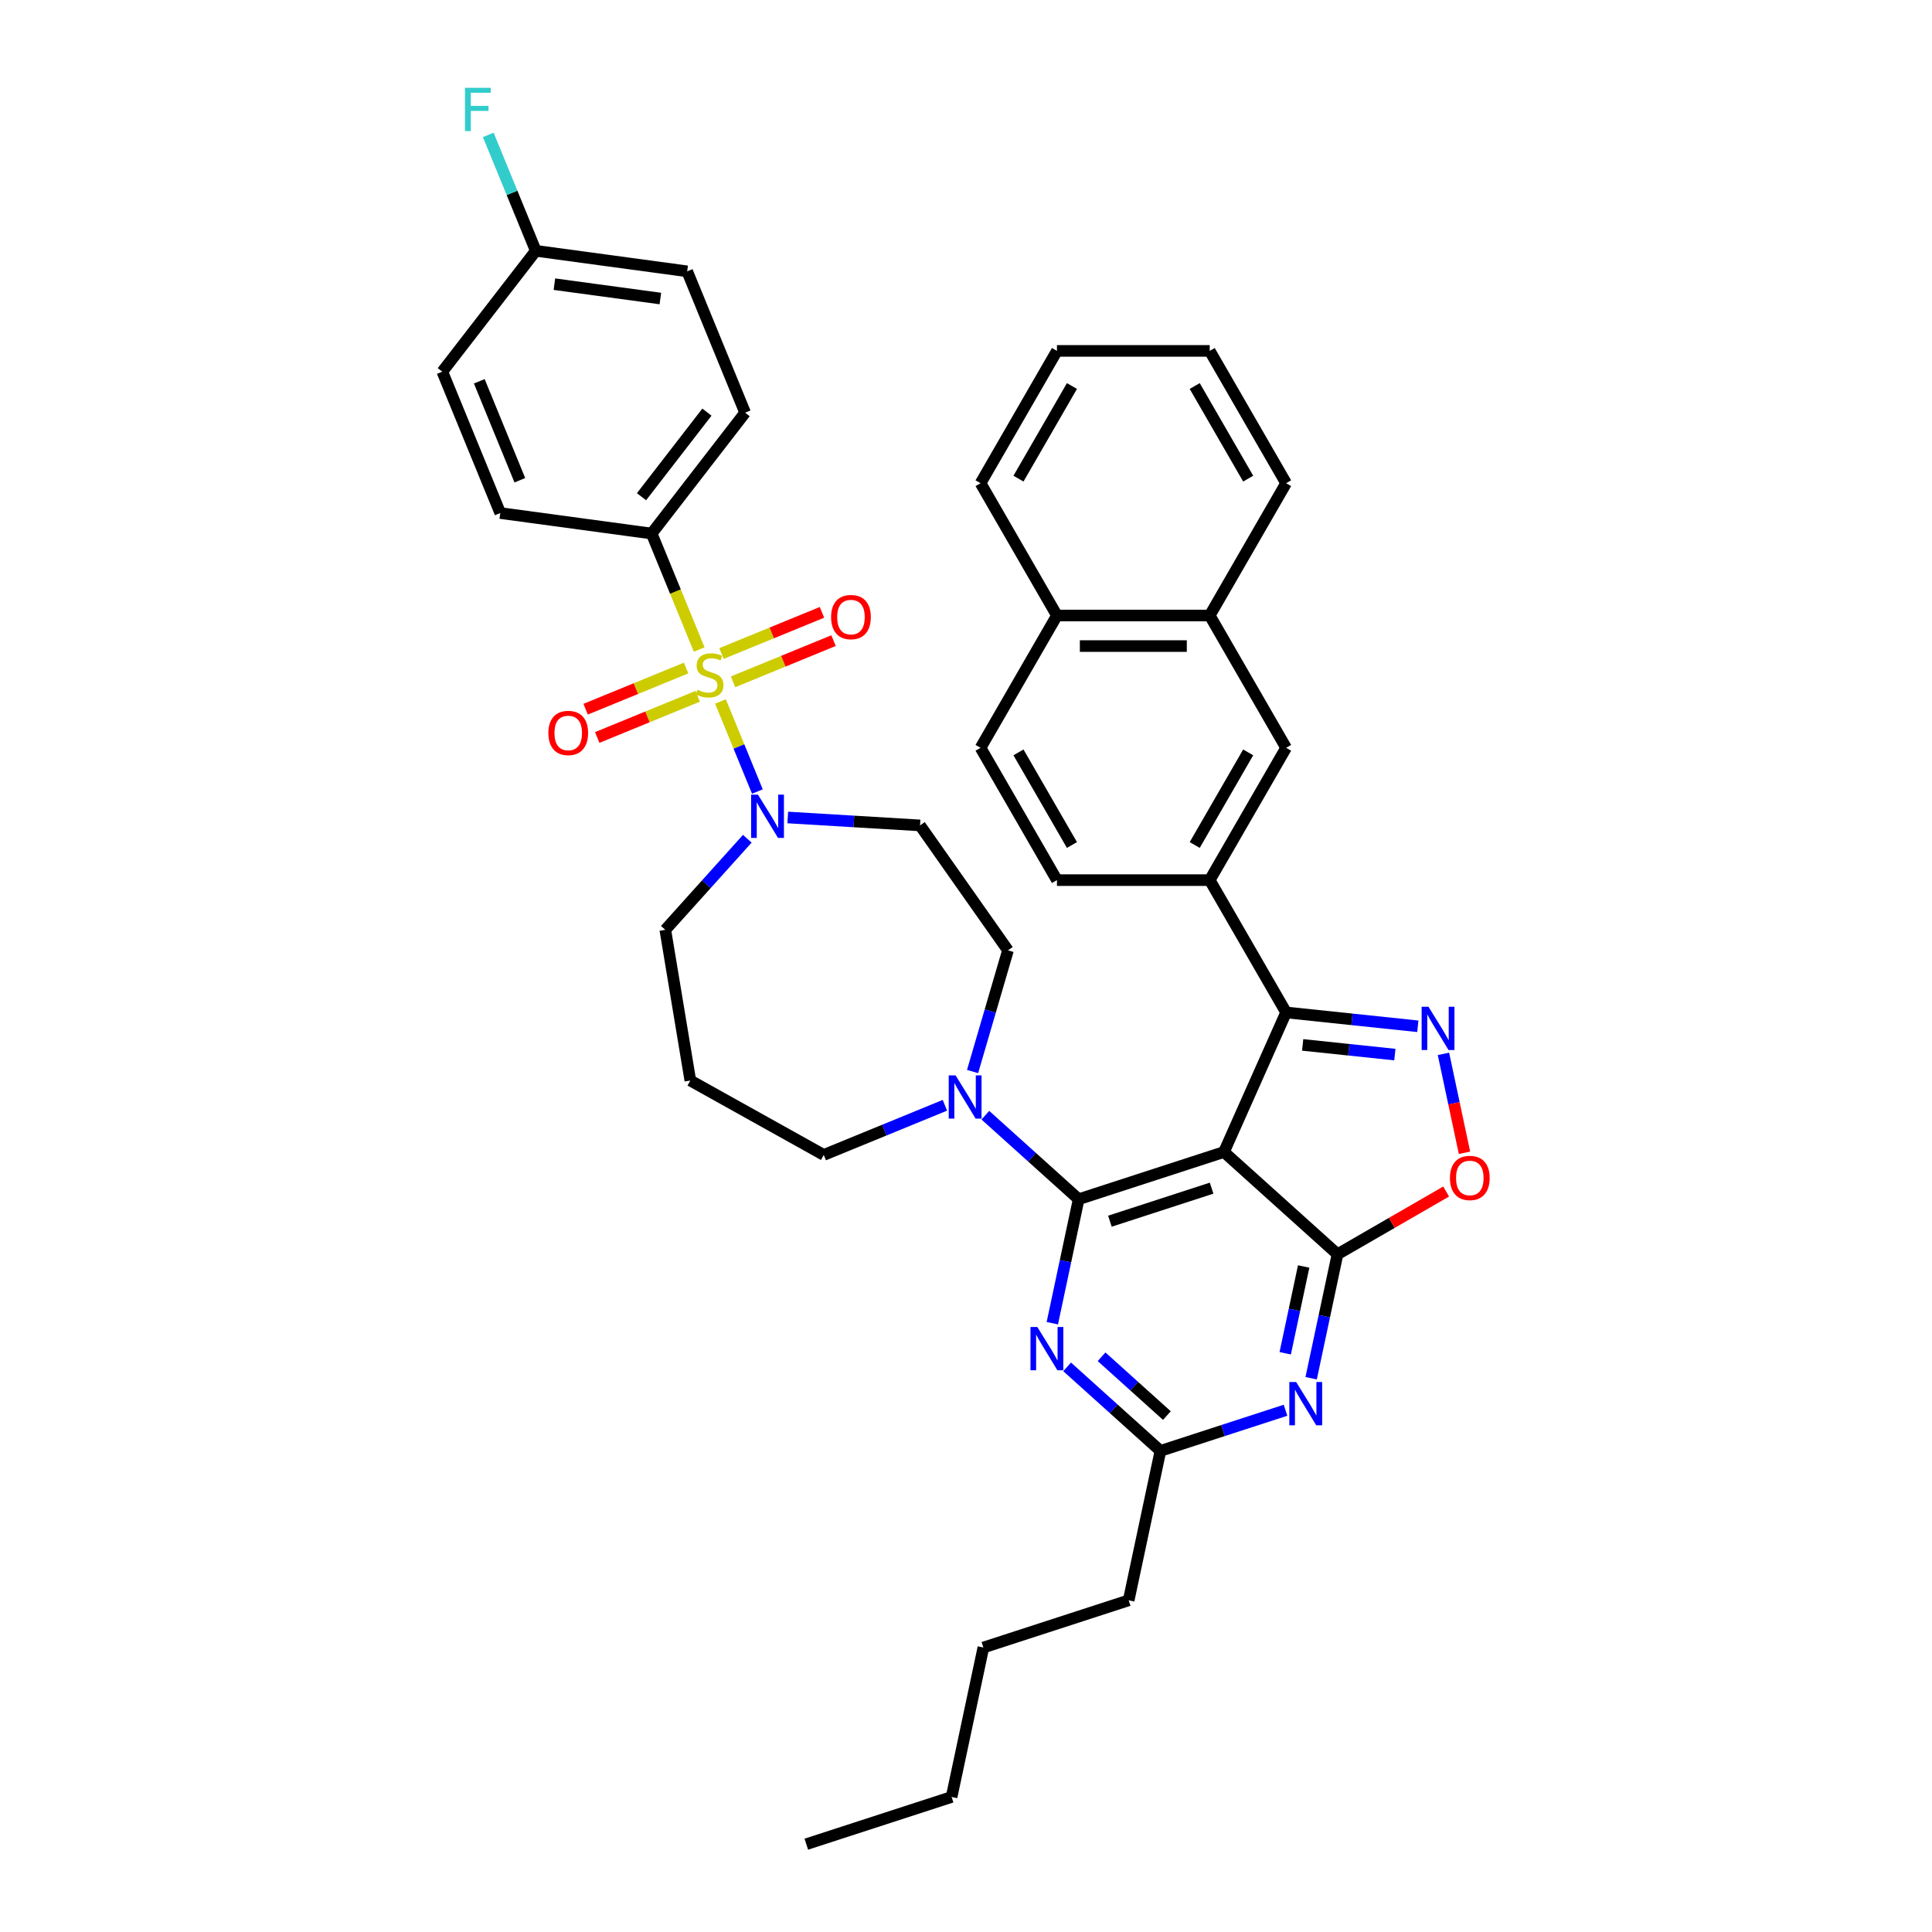 <?xml version='1.0' encoding='iso-8859-1'?>
<svg version='1.1' baseProfile='full'
              xmlns='http://www.w3.org/2000/svg'
                      xmlns:rdkit='http://www.rdkit.org/xml'
                      xmlns:xlink='http://www.w3.org/1999/xlink'
                  xml:space='preserve'
width='1000px' height='1000px' viewBox='0 0 1000 1000'>
<!-- END OF HEADER -->
<rect style='opacity:1.0;fill:#FFFFFF;stroke:none' width='1000' height='1000' x='0' y='0'> </rect>
<path class='bond-7' d='M 372.918,363.077 L 382.472,386.389' style='fill:none;fill-rule:evenodd;stroke:#CCCC00;stroke-width:6px;stroke-linecap:butt;stroke-linejoin:miter;stroke-opacity:1' />
<path class='bond-7' d='M 382.472,386.389 L 392.026,409.701' style='fill:none;fill-rule:evenodd;stroke:#0000FF;stroke-width:6px;stroke-linecap:butt;stroke-linejoin:miter;stroke-opacity:1' />
<path class='bond-12' d='M 361.899,336.191 L 349.598,306.177' style='fill:none;fill-rule:evenodd;stroke:#CCCC00;stroke-width:6px;stroke-linecap:butt;stroke-linejoin:miter;stroke-opacity:1' />
<path class='bond-12' d='M 349.598,306.177 L 337.297,276.163' style='fill:none;fill-rule:evenodd;stroke:#000000;stroke-width:6px;stroke-linecap:butt;stroke-linejoin:miter;stroke-opacity:1' />
<path class='bond-13' d='M 379.441,352.898 L 405.443,342.241' style='fill:none;fill-rule:evenodd;stroke:#CCCC00;stroke-width:6px;stroke-linecap:butt;stroke-linejoin:miter;stroke-opacity:1' />
<path class='bond-13' d='M 405.443,342.241 L 431.445,331.584' style='fill:none;fill-rule:evenodd;stroke:#FF0000;stroke-width:6px;stroke-linecap:butt;stroke-linejoin:miter;stroke-opacity:1' />
<path class='bond-13' d='M 373.443,338.263 L 399.445,327.607' style='fill:none;fill-rule:evenodd;stroke:#CCCC00;stroke-width:6px;stroke-linecap:butt;stroke-linejoin:miter;stroke-opacity:1' />
<path class='bond-13' d='M 399.445,327.607 L 425.447,316.95' style='fill:none;fill-rule:evenodd;stroke:#FF0000;stroke-width:6px;stroke-linecap:butt;stroke-linejoin:miter;stroke-opacity:1' />
<path class='bond-14' d='M 355.129,345.769 L 329.127,356.426' style='fill:none;fill-rule:evenodd;stroke:#CCCC00;stroke-width:6px;stroke-linecap:butt;stroke-linejoin:miter;stroke-opacity:1' />
<path class='bond-14' d='M 329.127,356.426 L 303.125,367.082' style='fill:none;fill-rule:evenodd;stroke:#FF0000;stroke-width:6px;stroke-linecap:butt;stroke-linejoin:miter;stroke-opacity:1' />
<path class='bond-14' d='M 361.127,360.403 L 335.125,371.06' style='fill:none;fill-rule:evenodd;stroke:#CCCC00;stroke-width:6px;stroke-linecap:butt;stroke-linejoin:miter;stroke-opacity:1' />
<path class='bond-14' d='M 335.125,371.06 L 309.123,381.717' style='fill:none;fill-rule:evenodd;stroke:#FF0000;stroke-width:6px;stroke-linecap:butt;stroke-linejoin:miter;stroke-opacity:1' />
<path class='bond-0' d='M 633.524,596.277 L 558.317,620.713' style='fill:none;fill-rule:evenodd;stroke:#000000;stroke-width:6px;stroke-linecap:butt;stroke-linejoin:miter;stroke-opacity:1' />
<path class='bond-0' d='M 627.13,614.984 L 574.485,632.089' style='fill:none;fill-rule:evenodd;stroke:#000000;stroke-width:6px;stroke-linecap:butt;stroke-linejoin:miter;stroke-opacity:1' />
<path class='bond-2' d='M 633.524,596.277 L 692.29,649.19' style='fill:none;fill-rule:evenodd;stroke:#000000;stroke-width:6px;stroke-linecap:butt;stroke-linejoin:miter;stroke-opacity:1' />
<path class='bond-4' d='M 633.524,596.277 L 665.688,524.036' style='fill:none;fill-rule:evenodd;stroke:#000000;stroke-width:6px;stroke-linecap:butt;stroke-linejoin:miter;stroke-opacity:1' />
<path class='bond-1' d='M 558.317,620.713 L 534.169,598.97' style='fill:none;fill-rule:evenodd;stroke:#000000;stroke-width:6px;stroke-linecap:butt;stroke-linejoin:miter;stroke-opacity:1' />
<path class='bond-1' d='M 534.169,598.97 L 510.021,577.227' style='fill:none;fill-rule:evenodd;stroke:#0000FF;stroke-width:6px;stroke-linecap:butt;stroke-linejoin:miter;stroke-opacity:1' />
<path class='bond-5' d='M 558.317,620.713 L 551.497,652.8' style='fill:none;fill-rule:evenodd;stroke:#000000;stroke-width:6px;stroke-linecap:butt;stroke-linejoin:miter;stroke-opacity:1' />
<path class='bond-5' d='M 551.497,652.8 L 544.676,684.888' style='fill:none;fill-rule:evenodd;stroke:#0000FF;stroke-width:6px;stroke-linecap:butt;stroke-linejoin:miter;stroke-opacity:1' />
<path class='bond-8' d='M 692.29,649.19 L 720.403,632.959' style='fill:none;fill-rule:evenodd;stroke:#000000;stroke-width:6px;stroke-linecap:butt;stroke-linejoin:miter;stroke-opacity:1' />
<path class='bond-8' d='M 720.403,632.959 L 748.516,616.728' style='fill:none;fill-rule:evenodd;stroke:#FF0000;stroke-width:6px;stroke-linecap:butt;stroke-linejoin:miter;stroke-opacity:1' />
<path class='bond-41' d='M 692.29,649.19 L 685.469,681.277' style='fill:none;fill-rule:evenodd;stroke:#000000;stroke-width:6px;stroke-linecap:butt;stroke-linejoin:miter;stroke-opacity:1' />
<path class='bond-41' d='M 685.469,681.277 L 678.649,713.365' style='fill:none;fill-rule:evenodd;stroke:#0000FF;stroke-width:6px;stroke-linecap:butt;stroke-linejoin:miter;stroke-opacity:1' />
<path class='bond-41' d='M 674.774,655.528 L 669.999,677.989' style='fill:none;fill-rule:evenodd;stroke:#000000;stroke-width:6px;stroke-linecap:butt;stroke-linejoin:miter;stroke-opacity:1' />
<path class='bond-41' d='M 669.999,677.989 L 665.225,700.45' style='fill:none;fill-rule:evenodd;stroke:#0000FF;stroke-width:6px;stroke-linecap:butt;stroke-linejoin:miter;stroke-opacity:1' />
<path class='bond-3' d='M 733.862,531.202 L 699.775,527.619' style='fill:none;fill-rule:evenodd;stroke:#0000FF;stroke-width:6px;stroke-linecap:butt;stroke-linejoin:miter;stroke-opacity:1' />
<path class='bond-3' d='M 699.775,527.619 L 665.688,524.036' style='fill:none;fill-rule:evenodd;stroke:#000000;stroke-width:6px;stroke-linecap:butt;stroke-linejoin:miter;stroke-opacity:1' />
<path class='bond-3' d='M 721.982,545.856 L 698.121,543.348' style='fill:none;fill-rule:evenodd;stroke:#0000FF;stroke-width:6px;stroke-linecap:butt;stroke-linejoin:miter;stroke-opacity:1' />
<path class='bond-3' d='M 698.121,543.348 L 674.26,540.84' style='fill:none;fill-rule:evenodd;stroke:#000000;stroke-width:6px;stroke-linecap:butt;stroke-linejoin:miter;stroke-opacity:1' />
<path class='bond-42' d='M 747.132,545.476 L 752.574,571.082' style='fill:none;fill-rule:evenodd;stroke:#0000FF;stroke-width:6px;stroke-linecap:butt;stroke-linejoin:miter;stroke-opacity:1' />
<path class='bond-42' d='M 752.574,571.082 L 758.017,596.687' style='fill:none;fill-rule:evenodd;stroke:#FF0000;stroke-width:6px;stroke-linecap:butt;stroke-linejoin:miter;stroke-opacity:1' />
<path class='bond-11' d='M 665.688,524.036 L 626.149,455.553' style='fill:none;fill-rule:evenodd;stroke:#000000;stroke-width:6px;stroke-linecap:butt;stroke-linejoin:miter;stroke-opacity:1' />
<path class='bond-10' d='M 552.346,707.489 L 576.494,729.232' style='fill:none;fill-rule:evenodd;stroke:#0000FF;stroke-width:6px;stroke-linecap:butt;stroke-linejoin:miter;stroke-opacity:1' />
<path class='bond-10' d='M 576.494,729.232 L 600.642,750.975' style='fill:none;fill-rule:evenodd;stroke:#000000;stroke-width:6px;stroke-linecap:butt;stroke-linejoin:miter;stroke-opacity:1' />
<path class='bond-10' d='M 570.173,702.259 L 587.076,717.479' style='fill:none;fill-rule:evenodd;stroke:#0000FF;stroke-width:6px;stroke-linecap:butt;stroke-linejoin:miter;stroke-opacity:1' />
<path class='bond-10' d='M 587.076,717.479 L 603.98,732.699' style='fill:none;fill-rule:evenodd;stroke:#000000;stroke-width:6px;stroke-linecap:butt;stroke-linejoin:miter;stroke-opacity:1' />
<path class='bond-6' d='M 665.379,729.941 L 633.01,740.458' style='fill:none;fill-rule:evenodd;stroke:#0000FF;stroke-width:6px;stroke-linecap:butt;stroke-linejoin:miter;stroke-opacity:1' />
<path class='bond-6' d='M 633.01,740.458 L 600.642,750.975' style='fill:none;fill-rule:evenodd;stroke:#000000;stroke-width:6px;stroke-linecap:butt;stroke-linejoin:miter;stroke-opacity:1' />
<path class='bond-15' d='M 407.743,423.131 L 441.976,425.182' style='fill:none;fill-rule:evenodd;stroke:#0000FF;stroke-width:6px;stroke-linecap:butt;stroke-linejoin:miter;stroke-opacity:1' />
<path class='bond-15' d='M 441.976,425.182 L 476.209,427.233' style='fill:none;fill-rule:evenodd;stroke:#000000;stroke-width:6px;stroke-linecap:butt;stroke-linejoin:miter;stroke-opacity:1' />
<path class='bond-25' d='M 386.803,434.132 L 365.582,457.701' style='fill:none;fill-rule:evenodd;stroke:#0000FF;stroke-width:6px;stroke-linecap:butt;stroke-linejoin:miter;stroke-opacity:1' />
<path class='bond-25' d='M 365.582,457.701 L 344.36,481.27' style='fill:none;fill-rule:evenodd;stroke:#000000;stroke-width:6px;stroke-linecap:butt;stroke-linejoin:miter;stroke-opacity:1' />
<path class='bond-9' d='M 503.4,554.626 L 512.564,523.261' style='fill:none;fill-rule:evenodd;stroke:#0000FF;stroke-width:6px;stroke-linecap:butt;stroke-linejoin:miter;stroke-opacity:1' />
<path class='bond-9' d='M 512.564,523.261 L 521.727,491.896' style='fill:none;fill-rule:evenodd;stroke:#000000;stroke-width:6px;stroke-linecap:butt;stroke-linejoin:miter;stroke-opacity:1' />
<path class='bond-40' d='M 489.082,572.091 L 457.731,584.94' style='fill:none;fill-rule:evenodd;stroke:#0000FF;stroke-width:6px;stroke-linecap:butt;stroke-linejoin:miter;stroke-opacity:1' />
<path class='bond-40' d='M 457.731,584.94 L 426.381,597.788' style='fill:none;fill-rule:evenodd;stroke:#000000;stroke-width:6px;stroke-linecap:butt;stroke-linejoin:miter;stroke-opacity:1' />
<path class='bond-31' d='M 600.642,750.975 L 584.201,828.324' style='fill:none;fill-rule:evenodd;stroke:#000000;stroke-width:6px;stroke-linecap:butt;stroke-linejoin:miter;stroke-opacity:1' />
<path class='bond-16' d='M 626.149,455.553 L 665.688,387.071' style='fill:none;fill-rule:evenodd;stroke:#000000;stroke-width:6px;stroke-linecap:butt;stroke-linejoin:miter;stroke-opacity:1' />
<path class='bond-16' d='M 618.383,437.373 L 646.06,389.435' style='fill:none;fill-rule:evenodd;stroke:#000000;stroke-width:6px;stroke-linecap:butt;stroke-linejoin:miter;stroke-opacity:1' />
<path class='bond-19' d='M 626.149,455.553 L 547.072,455.553' style='fill:none;fill-rule:evenodd;stroke:#000000;stroke-width:6px;stroke-linecap:butt;stroke-linejoin:miter;stroke-opacity:1' />
<path class='bond-20' d='M 337.297,276.163 L 385.67,213.607' style='fill:none;fill-rule:evenodd;stroke:#000000;stroke-width:6px;stroke-linecap:butt;stroke-linejoin:miter;stroke-opacity:1' />
<path class='bond-20' d='M 332.042,257.105 L 365.903,213.316' style='fill:none;fill-rule:evenodd;stroke:#000000;stroke-width:6px;stroke-linecap:butt;stroke-linejoin:miter;stroke-opacity:1' />
<path class='bond-21' d='M 337.297,276.163 L 258.936,265.548' style='fill:none;fill-rule:evenodd;stroke:#000000;stroke-width:6px;stroke-linecap:butt;stroke-linejoin:miter;stroke-opacity:1' />
<path class='bond-17' d='M 476.209,427.233 L 521.727,491.896' style='fill:none;fill-rule:evenodd;stroke:#000000;stroke-width:6px;stroke-linecap:butt;stroke-linejoin:miter;stroke-opacity:1' />
<path class='bond-18' d='M 665.688,387.071 L 626.149,318.588' style='fill:none;fill-rule:evenodd;stroke:#000000;stroke-width:6px;stroke-linecap:butt;stroke-linejoin:miter;stroke-opacity:1' />
<path class='bond-22' d='M 626.149,318.588 L 547.072,318.588' style='fill:none;fill-rule:evenodd;stroke:#000000;stroke-width:6px;stroke-linecap:butt;stroke-linejoin:miter;stroke-opacity:1' />
<path class='bond-22' d='M 614.287,334.403 L 558.933,334.403' style='fill:none;fill-rule:evenodd;stroke:#000000;stroke-width:6px;stroke-linecap:butt;stroke-linejoin:miter;stroke-opacity:1' />
<path class='bond-32' d='M 626.149,318.588 L 665.688,250.105' style='fill:none;fill-rule:evenodd;stroke:#000000;stroke-width:6px;stroke-linecap:butt;stroke-linejoin:miter;stroke-opacity:1' />
<path class='bond-23' d='M 547.072,455.553 L 507.533,387.071' style='fill:none;fill-rule:evenodd;stroke:#000000;stroke-width:6px;stroke-linecap:butt;stroke-linejoin:miter;stroke-opacity:1' />
<path class='bond-23' d='M 554.838,437.373 L 527.161,389.435' style='fill:none;fill-rule:evenodd;stroke:#000000;stroke-width:6px;stroke-linecap:butt;stroke-linejoin:miter;stroke-opacity:1' />
<path class='bond-28' d='M 385.67,213.607 L 355.682,140.437' style='fill:none;fill-rule:evenodd;stroke:#000000;stroke-width:6px;stroke-linecap:butt;stroke-linejoin:miter;stroke-opacity:1' />
<path class='bond-29' d='M 258.936,265.548 L 228.947,192.378' style='fill:none;fill-rule:evenodd;stroke:#000000;stroke-width:6px;stroke-linecap:butt;stroke-linejoin:miter;stroke-opacity:1' />
<path class='bond-29' d='M 269.071,248.575 L 248.08,197.356' style='fill:none;fill-rule:evenodd;stroke:#000000;stroke-width:6px;stroke-linecap:butt;stroke-linejoin:miter;stroke-opacity:1' />
<path class='bond-33' d='M 547.072,318.588 L 507.533,250.105' style='fill:none;fill-rule:evenodd;stroke:#000000;stroke-width:6px;stroke-linecap:butt;stroke-linejoin:miter;stroke-opacity:1' />
<path class='bond-43' d='M 547.072,318.588 L 507.533,387.071' style='fill:none;fill-rule:evenodd;stroke:#000000;stroke-width:6px;stroke-linecap:butt;stroke-linejoin:miter;stroke-opacity:1' />
<path class='bond-24' d='M 357.314,559.278 L 344.36,481.27' style='fill:none;fill-rule:evenodd;stroke:#000000;stroke-width:6px;stroke-linecap:butt;stroke-linejoin:miter;stroke-opacity:1' />
<path class='bond-27' d='M 357.314,559.278 L 426.381,597.788' style='fill:none;fill-rule:evenodd;stroke:#000000;stroke-width:6px;stroke-linecap:butt;stroke-linejoin:miter;stroke-opacity:1' />
<path class='bond-26' d='M 277.321,129.822 L 228.947,192.378' style='fill:none;fill-rule:evenodd;stroke:#000000;stroke-width:6px;stroke-linecap:butt;stroke-linejoin:miter;stroke-opacity:1' />
<path class='bond-30' d='M 277.321,129.822 L 265.027,99.824' style='fill:none;fill-rule:evenodd;stroke:#000000;stroke-width:6px;stroke-linecap:butt;stroke-linejoin:miter;stroke-opacity:1' />
<path class='bond-30' d='M 265.027,99.824 L 252.732,69.826' style='fill:none;fill-rule:evenodd;stroke:#33CCCC;stroke-width:6px;stroke-linecap:butt;stroke-linejoin:miter;stroke-opacity:1' />
<path class='bond-39' d='M 277.321,129.822 L 355.682,140.437' style='fill:none;fill-rule:evenodd;stroke:#000000;stroke-width:6px;stroke-linecap:butt;stroke-linejoin:miter;stroke-opacity:1' />
<path class='bond-39' d='M 286.952,147.087 L 341.805,154.517' style='fill:none;fill-rule:evenodd;stroke:#000000;stroke-width:6px;stroke-linecap:butt;stroke-linejoin:miter;stroke-opacity:1' />
<path class='bond-34' d='M 584.201,828.324 L 508.994,852.76' style='fill:none;fill-rule:evenodd;stroke:#000000;stroke-width:6px;stroke-linecap:butt;stroke-linejoin:miter;stroke-opacity:1' />
<path class='bond-37' d='M 665.688,250.105 L 626.149,181.622' style='fill:none;fill-rule:evenodd;stroke:#000000;stroke-width:6px;stroke-linecap:butt;stroke-linejoin:miter;stroke-opacity:1' />
<path class='bond-37' d='M 646.06,247.74 L 618.383,199.802' style='fill:none;fill-rule:evenodd;stroke:#000000;stroke-width:6px;stroke-linecap:butt;stroke-linejoin:miter;stroke-opacity:1' />
<path class='bond-38' d='M 507.533,250.105 L 547.072,181.622' style='fill:none;fill-rule:evenodd;stroke:#000000;stroke-width:6px;stroke-linecap:butt;stroke-linejoin:miter;stroke-opacity:1' />
<path class='bond-38' d='M 527.161,247.74 L 554.838,199.802' style='fill:none;fill-rule:evenodd;stroke:#000000;stroke-width:6px;stroke-linecap:butt;stroke-linejoin:miter;stroke-opacity:1' />
<path class='bond-35' d='M 508.994,852.76 L 492.553,930.109' style='fill:none;fill-rule:evenodd;stroke:#000000;stroke-width:6px;stroke-linecap:butt;stroke-linejoin:miter;stroke-opacity:1' />
<path class='bond-36' d='M 492.553,930.109 L 417.346,954.545' style='fill:none;fill-rule:evenodd;stroke:#000000;stroke-width:6px;stroke-linecap:butt;stroke-linejoin:miter;stroke-opacity:1' />
<path class='bond-44' d='M 626.149,181.622 L 547.072,181.622' style='fill:none;fill-rule:evenodd;stroke:#000000;stroke-width:6px;stroke-linecap:butt;stroke-linejoin:miter;stroke-opacity:1' />
<path  class='atom-0' d='M 360.959 357.02
Q 361.212 357.115, 362.256 357.557
Q 363.3 358, 364.438 358.285
Q 365.609 358.538, 366.747 358.538
Q 368.867 358.538, 370.1 357.526
Q 371.334 356.482, 371.334 354.679
Q 371.334 353.445, 370.701 352.686
Q 370.1 351.927, 369.151 351.516
Q 368.202 351.105, 366.621 350.63
Q 364.628 350.029, 363.426 349.46
Q 362.256 348.891, 361.402 347.689
Q 360.579 346.487, 360.579 344.462
Q 360.579 341.647, 362.477 339.907
Q 364.407 338.168, 368.202 338.168
Q 370.796 338.168, 373.738 339.401
L 373.01 341.837
Q 370.322 340.73, 368.297 340.73
Q 366.115 340.73, 364.913 341.647
Q 363.711 342.533, 363.742 344.083
Q 363.742 345.285, 364.343 346.012
Q 364.976 346.74, 365.862 347.151
Q 366.779 347.562, 368.297 348.037
Q 370.322 348.669, 371.524 349.302
Q 372.726 349.934, 373.58 351.231
Q 374.465 352.497, 374.465 354.679
Q 374.465 357.779, 372.378 359.455
Q 370.322 361.1, 366.874 361.1
Q 364.881 361.1, 363.363 360.657
Q 361.876 360.246, 360.105 359.519
L 360.959 357.02
' fill='#CCCC00'/>
<path  class='atom-4' d='M 739.381 521.105
L 746.72 532.966
Q 747.447 534.137, 748.617 536.256
Q 749.788 538.375, 749.851 538.502
L 749.851 521.105
L 752.824 521.105
L 752.824 543.499
L 749.756 543.499
L 741.88 530.531
Q 740.963 529.012, 739.982 527.273
Q 739.033 525.533, 738.749 524.995
L 738.749 543.499
L 735.839 543.499
L 735.839 521.105
L 739.381 521.105
' fill='#0000FF'/>
<path  class='atom-6' d='M 536.926 686.865
L 544.264 698.726
Q 544.992 699.897, 546.162 702.016
Q 547.332 704.135, 547.396 704.262
L 547.396 686.865
L 550.369 686.865
L 550.369 709.259
L 547.301 709.259
L 539.425 696.291
Q 538.507 694.772, 537.527 693.033
Q 536.578 691.293, 536.293 690.755
L 536.293 709.259
L 533.383 709.259
L 533.383 686.865
L 536.926 686.865
' fill='#0000FF'/>
<path  class='atom-7' d='M 670.898 715.341
L 678.237 727.203
Q 678.964 728.373, 680.135 730.493
Q 681.305 732.612, 681.368 732.738
L 681.368 715.341
L 684.342 715.341
L 684.342 737.736
L 681.273 737.736
L 673.397 724.767
Q 672.48 723.249, 671.499 721.509
Q 670.55 719.77, 670.266 719.232
L 670.266 737.736
L 667.356 737.736
L 667.356 715.341
L 670.898 715.341
' fill='#0000FF'/>
<path  class='atom-8' d='M 392.323 411.307
L 399.661 423.168
Q 400.389 424.338, 401.559 426.458
Q 402.729 428.577, 402.793 428.703
L 402.793 411.307
L 405.766 411.307
L 405.766 433.701
L 402.698 433.701
L 394.822 420.732
Q 393.904 419.214, 392.924 417.475
Q 391.975 415.735, 391.69 415.197
L 391.69 433.701
L 388.78 433.701
L 388.78 411.307
L 392.323 411.307
' fill='#0000FF'/>
<path  class='atom-9' d='M 750.492 609.714
Q 750.492 604.337, 753.149 601.332
Q 755.806 598.327, 760.772 598.327
Q 765.739 598.327, 768.396 601.332
Q 771.053 604.337, 771.053 609.714
Q 771.053 615.155, 768.364 618.255
Q 765.675 621.323, 760.772 621.323
Q 755.838 621.323, 753.149 618.255
Q 750.492 615.187, 750.492 609.714
M 760.772 618.792
Q 764.189 618.792, 766.023 616.515
Q 767.889 614.206, 767.889 609.714
Q 767.889 605.318, 766.023 603.104
Q 764.189 600.858, 760.772 600.858
Q 757.356 600.858, 755.49 603.072
Q 753.656 605.286, 753.656 609.714
Q 753.656 614.238, 755.49 616.515
Q 757.356 618.792, 760.772 618.792
' fill='#FF0000'/>
<path  class='atom-10' d='M 494.601 556.603
L 501.94 568.464
Q 502.667 569.635, 503.837 571.754
Q 505.008 573.873, 505.071 574
L 505.071 556.603
L 508.044 556.603
L 508.044 578.997
L 504.976 578.997
L 497.1 566.029
Q 496.183 564.51, 495.202 562.771
Q 494.253 561.031, 493.969 560.493
L 493.969 578.997
L 491.059 578.997
L 491.059 556.603
L 494.601 556.603
' fill='#0000FF'/>
<path  class='atom-14' d='M 430.175 319.409
Q 430.175 314.031, 432.832 311.026
Q 435.489 308.022, 440.455 308.022
Q 445.421 308.022, 448.078 311.026
Q 450.735 314.031, 450.735 319.409
Q 450.735 324.849, 448.047 327.949
Q 445.358 331.017, 440.455 331.017
Q 435.521 331.017, 432.832 327.949
Q 430.175 324.881, 430.175 319.409
M 440.455 328.487
Q 443.872 328.487, 445.706 326.209
Q 447.572 323.9, 447.572 319.409
Q 447.572 315.012, 445.706 312.798
Q 443.872 310.552, 440.455 310.552
Q 437.039 310.552, 435.173 312.766
Q 433.338 314.98, 433.338 319.409
Q 433.338 323.932, 435.173 326.209
Q 437.039 328.487, 440.455 328.487
' fill='#FF0000'/>
<path  class='atom-15' d='M 283.835 379.385
Q 283.835 374.008, 286.492 371.003
Q 289.149 367.998, 294.115 367.998
Q 299.081 367.998, 301.738 371.003
Q 304.395 374.008, 304.395 379.385
Q 304.395 384.825, 301.706 387.925
Q 299.017 390.993, 294.115 390.993
Q 289.18 390.993, 286.492 387.925
Q 283.835 384.857, 283.835 379.385
M 294.115 388.463
Q 297.531 388.463, 299.365 386.185
Q 301.232 383.876, 301.232 379.385
Q 301.232 374.988, 299.365 372.774
Q 297.531 370.528, 294.115 370.528
Q 290.699 370.528, 288.832 372.742
Q 286.998 374.956, 286.998 379.385
Q 286.998 383.908, 288.832 386.185
Q 290.699 388.463, 294.115 388.463
' fill='#FF0000'/>
<path  class='atom-31' d='M 240.675 45.455
L 253.991 45.455
L 253.991 48.017
L 243.679 48.017
L 243.679 54.817
L 252.852 54.817
L 252.852 57.411
L 243.679 57.411
L 243.679 67.849
L 240.675 67.849
L 240.675 45.455
' fill='#33CCCC'/>
</svg>
